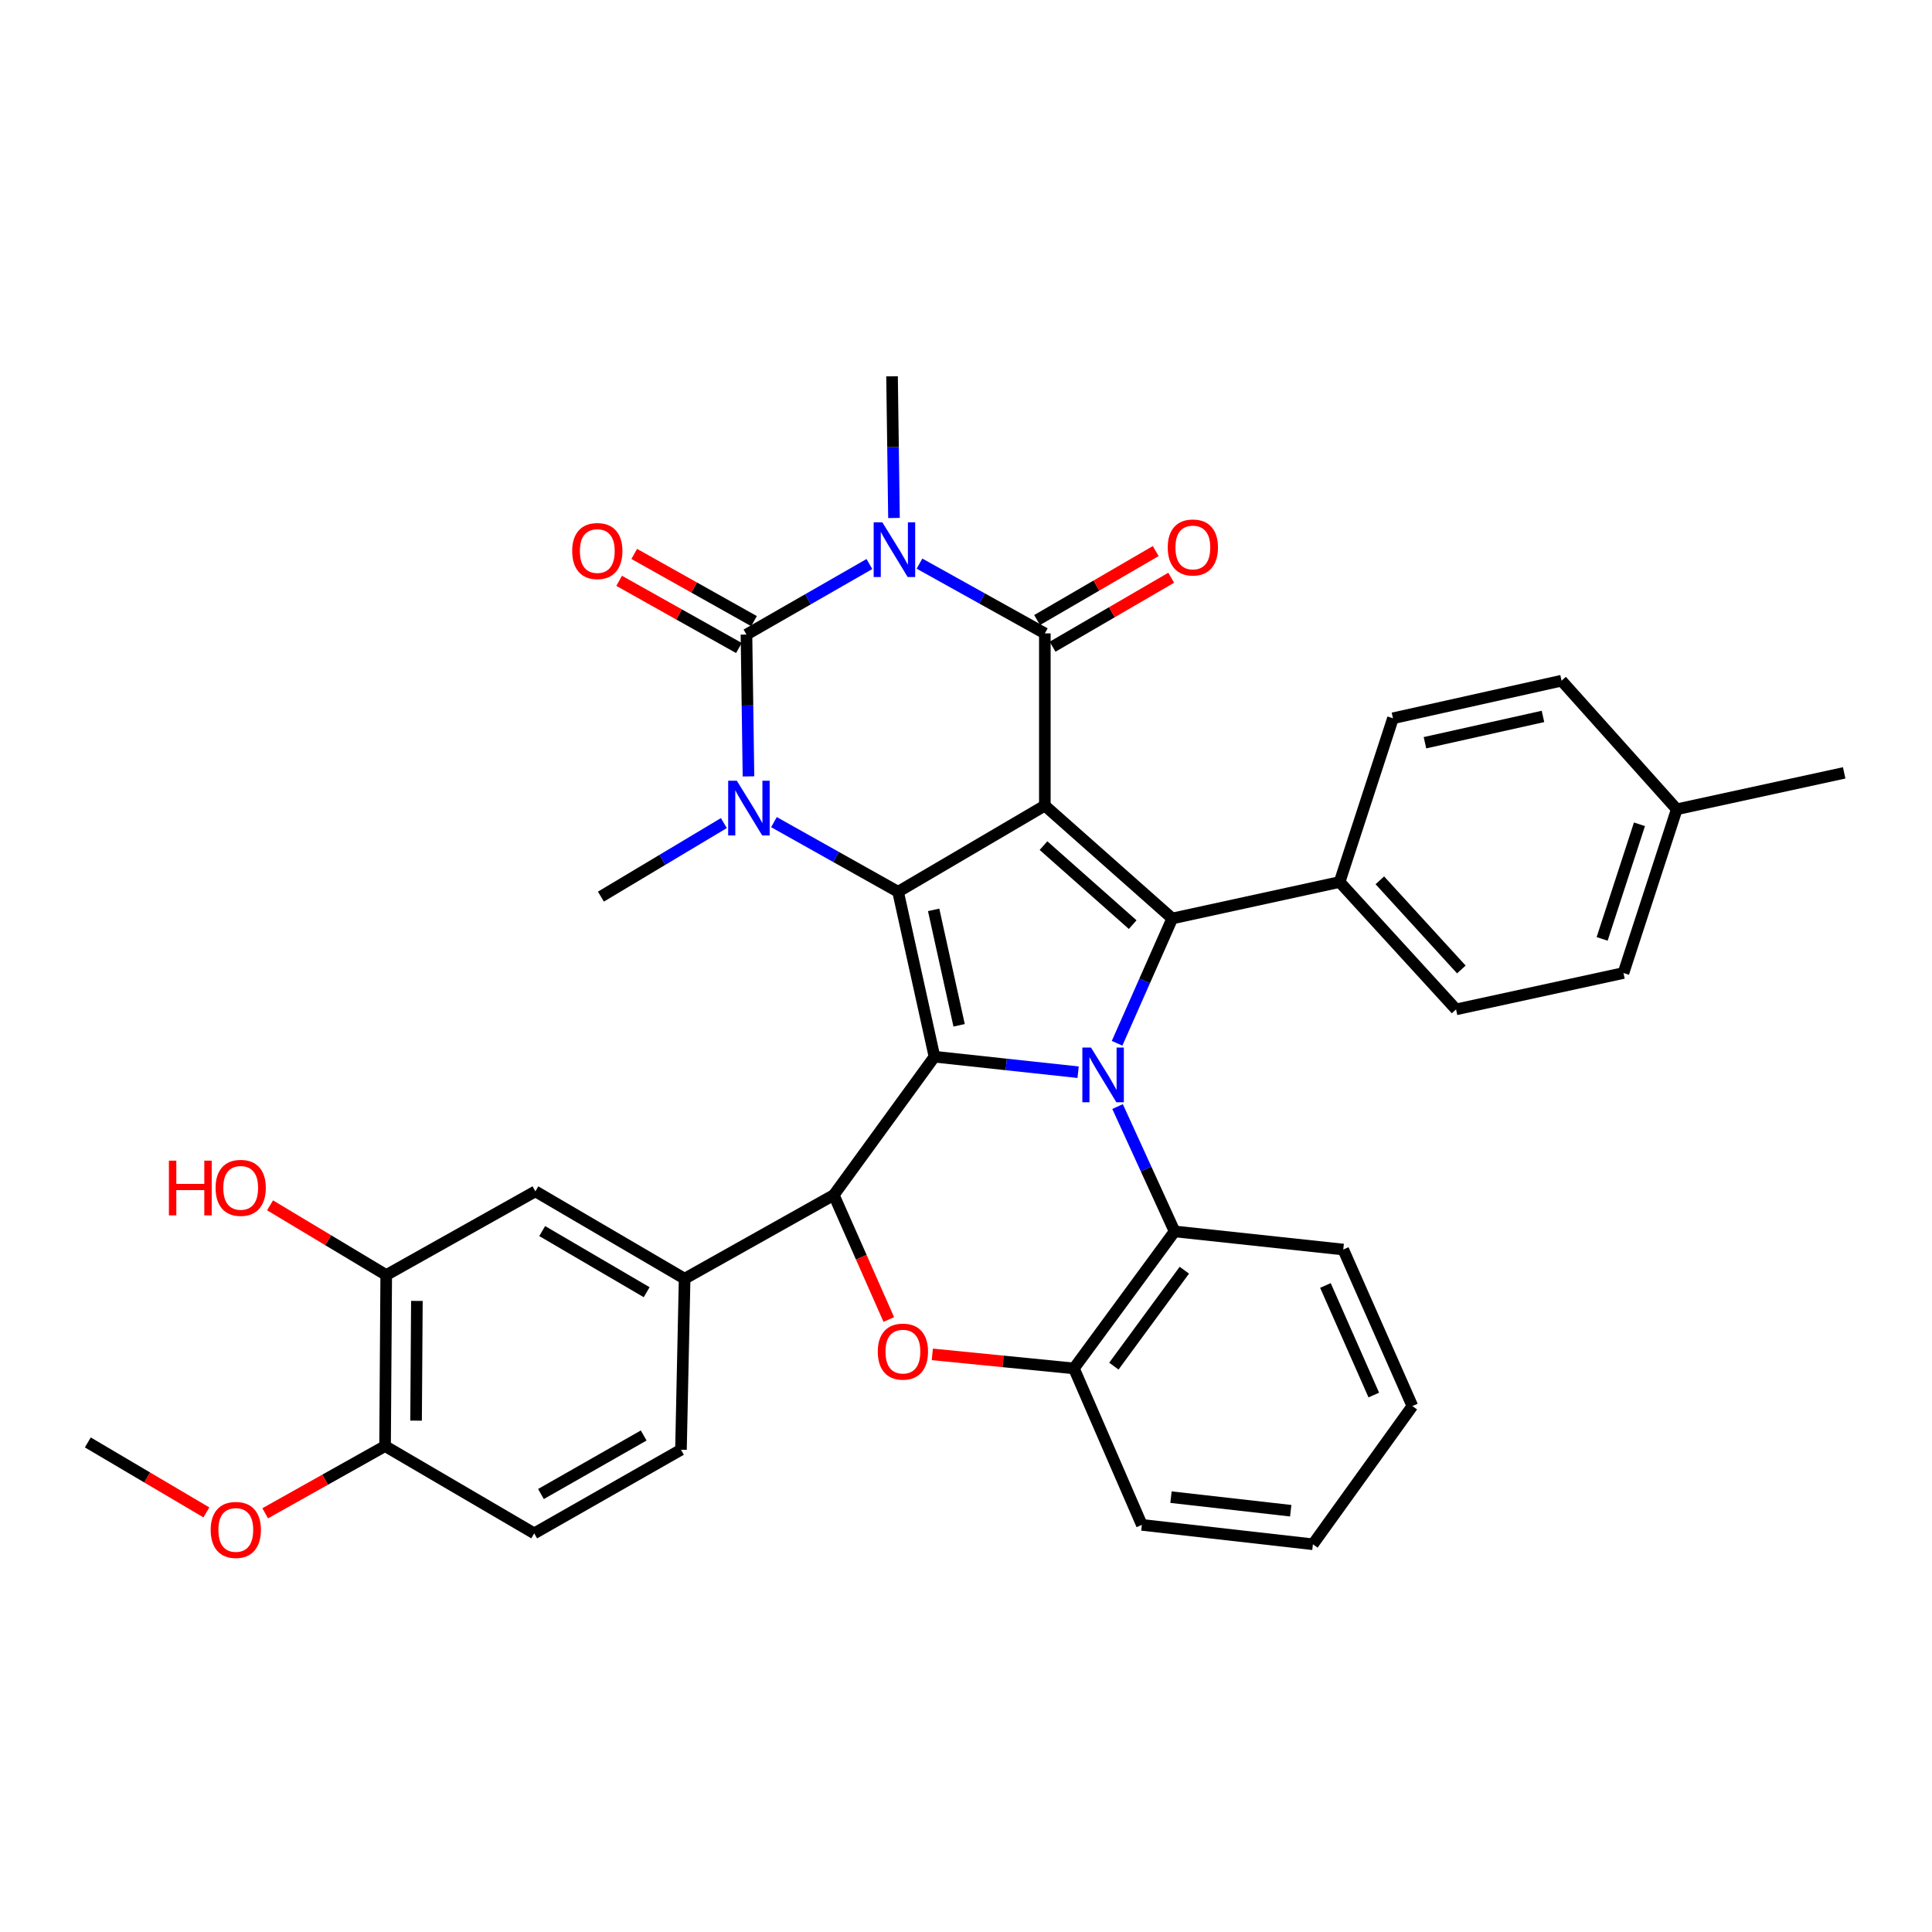 <?xml version='1.0' encoding='iso-8859-1'?>
<svg version='1.1' baseProfile='full'
              xmlns='http://www.w3.org/2000/svg'
                      xmlns:rdkit='http://www.rdkit.org/xml'
                      xmlns:xlink='http://www.w3.org/1999/xlink'
                  xml:space='preserve'
width='1000px' height='1000px' viewBox='0 0 1000 1000'>
<!-- END OF HEADER -->
<rect style='opacity:1.0;fill:#FFFFFF;stroke:none' width='1000' height='1000' x='0' y='0'> </rect>
<path class='bond-0' d='M 540.806,416.981 L 464.842,461.573' style='fill:none;fill-rule:evenodd;stroke:#000000;stroke-width:6px;stroke-linecap:butt;stroke-linejoin:miter;stroke-opacity:1' />
<path class='bond-4' d='M 540.806,416.981 L 540.806,327.84' style='fill:none;fill-rule:evenodd;stroke:#000000;stroke-width:6px;stroke-linecap:butt;stroke-linejoin:miter;stroke-opacity:1' />
<path class='bond-7' d='M 540.806,416.981 L 606.751,475.406' style='fill:none;fill-rule:evenodd;stroke:#000000;stroke-width:6px;stroke-linecap:butt;stroke-linejoin:miter;stroke-opacity:1' />
<path class='bond-7' d='M 540.114,437.691 L 586.275,478.589' style='fill:none;fill-rule:evenodd;stroke:#000000;stroke-width:6px;stroke-linecap:butt;stroke-linejoin:miter;stroke-opacity:1' />
<path class='bond-1' d='M 464.842,461.573 L 483.676,546.946' style='fill:none;fill-rule:evenodd;stroke:#000000;stroke-width:6px;stroke-linecap:butt;stroke-linejoin:miter;stroke-opacity:1' />
<path class='bond-1' d='M 483.253,470.941 L 496.437,530.702' style='fill:none;fill-rule:evenodd;stroke:#000000;stroke-width:6px;stroke-linecap:butt;stroke-linejoin:miter;stroke-opacity:1' />
<path class='bond-6' d='M 464.842,461.573 L 432.72,443.553' style='fill:none;fill-rule:evenodd;stroke:#000000;stroke-width:6px;stroke-linecap:butt;stroke-linejoin:miter;stroke-opacity:1' />
<path class='bond-6' d='M 432.72,443.553 L 400.598,425.533' style='fill:none;fill-rule:evenodd;stroke:#0000FF;stroke-width:6px;stroke-linecap:butt;stroke-linejoin:miter;stroke-opacity:1' />
<path class='bond-8' d='M 483.676,546.946 L 431.573,618.53' style='fill:none;fill-rule:evenodd;stroke:#000000;stroke-width:6px;stroke-linecap:butt;stroke-linejoin:miter;stroke-opacity:1' />
<path class='bond-36' d='M 483.676,546.946 L 520.852,550.96' style='fill:none;fill-rule:evenodd;stroke:#000000;stroke-width:6px;stroke-linecap:butt;stroke-linejoin:miter;stroke-opacity:1' />
<path class='bond-36' d='M 520.852,550.96 L 558.029,554.975' style='fill:none;fill-rule:evenodd;stroke:#0000FF;stroke-width:6px;stroke-linecap:butt;stroke-linejoin:miter;stroke-opacity:1' />
<path class='bond-2' d='M 578.2,539.998 L 592.476,507.702' style='fill:none;fill-rule:evenodd;stroke:#0000FF;stroke-width:6px;stroke-linecap:butt;stroke-linejoin:miter;stroke-opacity:1' />
<path class='bond-2' d='M 592.476,507.702 L 606.751,475.406' style='fill:none;fill-rule:evenodd;stroke:#000000;stroke-width:6px;stroke-linecap:butt;stroke-linejoin:miter;stroke-opacity:1' />
<path class='bond-10' d='M 578.449,572.758 L 593.207,605.065' style='fill:none;fill-rule:evenodd;stroke:#0000FF;stroke-width:6px;stroke-linecap:butt;stroke-linejoin:miter;stroke-opacity:1' />
<path class='bond-10' d='M 593.207,605.065 L 607.966,637.372' style='fill:none;fill-rule:evenodd;stroke:#000000;stroke-width:6px;stroke-linecap:butt;stroke-linejoin:miter;stroke-opacity:1' />
<path class='bond-3' d='M 475.921,291.731 L 508.364,309.785' style='fill:none;fill-rule:evenodd;stroke:#0000FF;stroke-width:6px;stroke-linecap:butt;stroke-linejoin:miter;stroke-opacity:1' />
<path class='bond-3' d='M 508.364,309.785 L 540.806,327.84' style='fill:none;fill-rule:evenodd;stroke:#000000;stroke-width:6px;stroke-linecap:butt;stroke-linejoin:miter;stroke-opacity:1' />
<path class='bond-5' d='M 450.006,291.943 L 418.187,310.197' style='fill:none;fill-rule:evenodd;stroke:#0000FF;stroke-width:6px;stroke-linecap:butt;stroke-linejoin:miter;stroke-opacity:1' />
<path class='bond-5' d='M 418.187,310.197 L 386.368,328.451' style='fill:none;fill-rule:evenodd;stroke:#000000;stroke-width:6px;stroke-linecap:butt;stroke-linejoin:miter;stroke-opacity:1' />
<path class='bond-20' d='M 462.728,268.111 L 462.224,231.441' style='fill:none;fill-rule:evenodd;stroke:#0000FF;stroke-width:6px;stroke-linecap:butt;stroke-linejoin:miter;stroke-opacity:1' />
<path class='bond-20' d='M 462.224,231.441 L 461.721,194.771' style='fill:none;fill-rule:evenodd;stroke:#000000;stroke-width:6px;stroke-linecap:butt;stroke-linejoin:miter;stroke-opacity:1' />
<path class='bond-16' d='M 544.818,334.738 L 575.516,316.888' style='fill:none;fill-rule:evenodd;stroke:#000000;stroke-width:6px;stroke-linecap:butt;stroke-linejoin:miter;stroke-opacity:1' />
<path class='bond-16' d='M 575.516,316.888 L 606.214,299.038' style='fill:none;fill-rule:evenodd;stroke:#FF0000;stroke-width:6px;stroke-linecap:butt;stroke-linejoin:miter;stroke-opacity:1' />
<path class='bond-16' d='M 536.795,320.941 L 567.493,303.09' style='fill:none;fill-rule:evenodd;stroke:#000000;stroke-width:6px;stroke-linecap:butt;stroke-linejoin:miter;stroke-opacity:1' />
<path class='bond-16' d='M 567.493,303.09 L 598.191,285.24' style='fill:none;fill-rule:evenodd;stroke:#FF0000;stroke-width:6px;stroke-linecap:butt;stroke-linejoin:miter;stroke-opacity:1' />
<path class='bond-15' d='M 390.273,321.492 L 359.276,304.101' style='fill:none;fill-rule:evenodd;stroke:#000000;stroke-width:6px;stroke-linecap:butt;stroke-linejoin:miter;stroke-opacity:1' />
<path class='bond-15' d='M 359.276,304.101 L 328.28,286.711' style='fill:none;fill-rule:evenodd;stroke:#FF0000;stroke-width:6px;stroke-linecap:butt;stroke-linejoin:miter;stroke-opacity:1' />
<path class='bond-15' d='M 382.463,335.411 L 351.467,318.021' style='fill:none;fill-rule:evenodd;stroke:#000000;stroke-width:6px;stroke-linecap:butt;stroke-linejoin:miter;stroke-opacity:1' />
<path class='bond-15' d='M 351.467,318.021 L 320.471,300.631' style='fill:none;fill-rule:evenodd;stroke:#FF0000;stroke-width:6px;stroke-linecap:butt;stroke-linejoin:miter;stroke-opacity:1' />
<path class='bond-37' d='M 386.368,328.451 L 386.89,365.156' style='fill:none;fill-rule:evenodd;stroke:#000000;stroke-width:6px;stroke-linecap:butt;stroke-linejoin:miter;stroke-opacity:1' />
<path class='bond-37' d='M 386.89,365.156 L 387.412,401.861' style='fill:none;fill-rule:evenodd;stroke:#0000FF;stroke-width:6px;stroke-linecap:butt;stroke-linejoin:miter;stroke-opacity:1' />
<path class='bond-24' d='M 374.673,426.025 L 342.853,445.058' style='fill:none;fill-rule:evenodd;stroke:#0000FF;stroke-width:6px;stroke-linecap:butt;stroke-linejoin:miter;stroke-opacity:1' />
<path class='bond-24' d='M 342.853,445.058 L 311.033,464.092' style='fill:none;fill-rule:evenodd;stroke:#000000;stroke-width:6px;stroke-linecap:butt;stroke-linejoin:miter;stroke-opacity:1' />
<path class='bond-13' d='M 606.751,475.406 L 693.383,456.528' style='fill:none;fill-rule:evenodd;stroke:#000000;stroke-width:6px;stroke-linecap:butt;stroke-linejoin:miter;stroke-opacity:1' />
<path class='bond-9' d='M 431.573,618.53 L 445.806,650.755' style='fill:none;fill-rule:evenodd;stroke:#000000;stroke-width:6px;stroke-linecap:butt;stroke-linejoin:miter;stroke-opacity:1' />
<path class='bond-9' d='M 445.806,650.755 L 460.04,682.98' style='fill:none;fill-rule:evenodd;stroke:#FF0000;stroke-width:6px;stroke-linecap:butt;stroke-linejoin:miter;stroke-opacity:1' />
<path class='bond-12' d='M 431.573,618.53 L 354.358,661.855' style='fill:none;fill-rule:evenodd;stroke:#000000;stroke-width:6px;stroke-linecap:butt;stroke-linejoin:miter;stroke-opacity:1' />
<path class='bond-38' d='M 482.566,701.023 L 519.215,704.657' style='fill:none;fill-rule:evenodd;stroke:#FF0000;stroke-width:6px;stroke-linecap:butt;stroke-linejoin:miter;stroke-opacity:1' />
<path class='bond-38' d='M 519.215,704.657 L 555.863,708.292' style='fill:none;fill-rule:evenodd;stroke:#000000;stroke-width:6px;stroke-linecap:butt;stroke-linejoin:miter;stroke-opacity:1' />
<path class='bond-11' d='M 607.966,637.372 L 555.863,708.292' style='fill:none;fill-rule:evenodd;stroke:#000000;stroke-width:6px;stroke-linecap:butt;stroke-linejoin:miter;stroke-opacity:1' />
<path class='bond-11' d='M 613.013,657.46 L 576.541,707.104' style='fill:none;fill-rule:evenodd;stroke:#000000;stroke-width:6px;stroke-linecap:butt;stroke-linejoin:miter;stroke-opacity:1' />
<path class='bond-30' d='M 607.966,637.372 L 695.271,646.754' style='fill:none;fill-rule:evenodd;stroke:#000000;stroke-width:6px;stroke-linecap:butt;stroke-linejoin:miter;stroke-opacity:1' />
<path class='bond-31' d='M 555.863,708.292 L 591.021,789.275' style='fill:none;fill-rule:evenodd;stroke:#000000;stroke-width:6px;stroke-linecap:butt;stroke-linejoin:miter;stroke-opacity:1' />
<path class='bond-14' d='M 354.358,661.855 L 277.116,616.641' style='fill:none;fill-rule:evenodd;stroke:#000000;stroke-width:6px;stroke-linecap:butt;stroke-linejoin:miter;stroke-opacity:1' />
<path class='bond-14' d='M 334.709,668.847 L 280.64,637.198' style='fill:none;fill-rule:evenodd;stroke:#000000;stroke-width:6px;stroke-linecap:butt;stroke-linejoin:miter;stroke-opacity:1' />
<path class='bond-19' d='M 354.358,661.855 L 352.469,750.384' style='fill:none;fill-rule:evenodd;stroke:#000000;stroke-width:6px;stroke-linecap:butt;stroke-linejoin:miter;stroke-opacity:1' />
<path class='bond-22' d='M 693.383,456.528 L 753.652,522.455' style='fill:none;fill-rule:evenodd;stroke:#000000;stroke-width:6px;stroke-linecap:butt;stroke-linejoin:miter;stroke-opacity:1' />
<path class='bond-22' d='M 714.203,455.648 L 756.392,501.797' style='fill:none;fill-rule:evenodd;stroke:#000000;stroke-width:6px;stroke-linecap:butt;stroke-linejoin:miter;stroke-opacity:1' />
<path class='bond-23' d='M 693.383,456.528 L 720.995,371.776' style='fill:none;fill-rule:evenodd;stroke:#000000;stroke-width:6px;stroke-linecap:butt;stroke-linejoin:miter;stroke-opacity:1' />
<path class='bond-17' d='M 277.116,616.641 L 199.911,659.966' style='fill:none;fill-rule:evenodd;stroke:#000000;stroke-width:6px;stroke-linecap:butt;stroke-linejoin:miter;stroke-opacity:1' />
<path class='bond-25' d='M 199.911,659.966 L 169.846,641.92' style='fill:none;fill-rule:evenodd;stroke:#000000;stroke-width:6px;stroke-linecap:butt;stroke-linejoin:miter;stroke-opacity:1' />
<path class='bond-25' d='M 169.846,641.92 L 139.781,623.874' style='fill:none;fill-rule:evenodd;stroke:#FF0000;stroke-width:6px;stroke-linecap:butt;stroke-linejoin:miter;stroke-opacity:1' />
<path class='bond-41' d='M 199.911,659.966 L 199.308,748.486' style='fill:none;fill-rule:evenodd;stroke:#000000;stroke-width:6px;stroke-linecap:butt;stroke-linejoin:miter;stroke-opacity:1' />
<path class='bond-41' d='M 215.781,673.353 L 215.359,735.317' style='fill:none;fill-rule:evenodd;stroke:#000000;stroke-width:6px;stroke-linecap:butt;stroke-linejoin:miter;stroke-opacity:1' />
<path class='bond-18' d='M 199.308,748.486 L 276.505,793.664' style='fill:none;fill-rule:evenodd;stroke:#000000;stroke-width:6px;stroke-linecap:butt;stroke-linejoin:miter;stroke-opacity:1' />
<path class='bond-29' d='M 199.308,748.486 L 168.285,765.883' style='fill:none;fill-rule:evenodd;stroke:#000000;stroke-width:6px;stroke-linecap:butt;stroke-linejoin:miter;stroke-opacity:1' />
<path class='bond-29' d='M 168.285,765.883 L 137.263,783.279' style='fill:none;fill-rule:evenodd;stroke:#FF0000;stroke-width:6px;stroke-linecap:butt;stroke-linejoin:miter;stroke-opacity:1' />
<path class='bond-21' d='M 352.469,750.384 L 276.505,793.664' style='fill:none;fill-rule:evenodd;stroke:#000000;stroke-width:6px;stroke-linecap:butt;stroke-linejoin:miter;stroke-opacity:1' />
<path class='bond-21' d='M 333.173,743.008 L 279.998,773.304' style='fill:none;fill-rule:evenodd;stroke:#000000;stroke-width:6px;stroke-linecap:butt;stroke-linejoin:miter;stroke-opacity:1' />
<path class='bond-26' d='M 753.652,522.455 L 840.302,503.63' style='fill:none;fill-rule:evenodd;stroke:#000000;stroke-width:6px;stroke-linecap:butt;stroke-linejoin:miter;stroke-opacity:1' />
<path class='bond-27' d='M 720.995,371.776 L 808.256,352.322' style='fill:none;fill-rule:evenodd;stroke:#000000;stroke-width:6px;stroke-linecap:butt;stroke-linejoin:miter;stroke-opacity:1' />
<path class='bond-27' d='M 737.557,384.436 L 798.64,370.818' style='fill:none;fill-rule:evenodd;stroke:#000000;stroke-width:6px;stroke-linecap:butt;stroke-linejoin:miter;stroke-opacity:1' />
<path class='bond-39' d='M 840.302,503.63 L 867.896,418.878' style='fill:none;fill-rule:evenodd;stroke:#000000;stroke-width:6px;stroke-linecap:butt;stroke-linejoin:miter;stroke-opacity:1' />
<path class='bond-39' d='M 829.264,485.976 L 848.58,426.65' style='fill:none;fill-rule:evenodd;stroke:#000000;stroke-width:6px;stroke-linecap:butt;stroke-linejoin:miter;stroke-opacity:1' />
<path class='bond-28' d='M 808.256,352.322 L 867.896,418.878' style='fill:none;fill-rule:evenodd;stroke:#000000;stroke-width:6px;stroke-linecap:butt;stroke-linejoin:miter;stroke-opacity:1' />
<path class='bond-32' d='M 867.896,418.878 L 954.545,400.036' style='fill:none;fill-rule:evenodd;stroke:#000000;stroke-width:6px;stroke-linecap:butt;stroke-linejoin:miter;stroke-opacity:1' />
<path class='bond-33' d='M 106.825,782.824 L 76.14,764.711' style='fill:none;fill-rule:evenodd;stroke:#FF0000;stroke-width:6px;stroke-linecap:butt;stroke-linejoin:miter;stroke-opacity:1' />
<path class='bond-33' d='M 76.14,764.711 L 45.455,746.597' style='fill:none;fill-rule:evenodd;stroke:#000000;stroke-width:6px;stroke-linecap:butt;stroke-linejoin:miter;stroke-opacity:1' />
<path class='bond-34' d='M 695.271,646.754 L 731.041,727.781' style='fill:none;fill-rule:evenodd;stroke:#000000;stroke-width:6px;stroke-linecap:butt;stroke-linejoin:miter;stroke-opacity:1' />
<path class='bond-34' d='M 686.036,665.354 L 711.074,722.073' style='fill:none;fill-rule:evenodd;stroke:#000000;stroke-width:6px;stroke-linecap:butt;stroke-linejoin:miter;stroke-opacity:1' />
<path class='bond-40' d='M 591.021,789.275 L 679.559,799.312' style='fill:none;fill-rule:evenodd;stroke:#000000;stroke-width:6px;stroke-linecap:butt;stroke-linejoin:miter;stroke-opacity:1' />
<path class='bond-40' d='M 606.099,774.921 L 668.076,781.948' style='fill:none;fill-rule:evenodd;stroke:#000000;stroke-width:6px;stroke-linecap:butt;stroke-linejoin:miter;stroke-opacity:1' />
<path class='bond-35' d='M 731.041,727.781 L 679.559,799.312' style='fill:none;fill-rule:evenodd;stroke:#000000;stroke-width:6px;stroke-linecap:butt;stroke-linejoin:miter;stroke-opacity:1' />
<path  class='atom-3' d='M 564.703 542.211
L 573.983 557.211
Q 574.903 558.691, 576.383 561.371
Q 577.863 564.051, 577.943 564.211
L 577.943 542.211
L 581.703 542.211
L 581.703 570.531
L 577.823 570.531
L 567.863 554.131
Q 566.703 552.211, 565.463 550.011
Q 564.263 547.811, 563.903 547.131
L 563.903 570.531
L 560.223 570.531
L 560.223 542.211
L 564.703 542.211
' fill='#0000FF'/>
<path  class='atom-4' d='M 456.693 270.355
L 465.973 285.355
Q 466.893 286.835, 468.373 289.515
Q 469.853 292.195, 469.933 292.355
L 469.933 270.355
L 473.693 270.355
L 473.693 298.675
L 469.813 298.675
L 459.853 282.275
Q 458.693 280.355, 457.453 278.155
Q 456.253 275.955, 455.893 275.275
L 455.893 298.675
L 452.213 298.675
L 452.213 270.355
L 456.693 270.355
' fill='#0000FF'/>
<path  class='atom-7' d='M 381.385 404.106
L 390.665 419.106
Q 391.585 420.586, 393.065 423.266
Q 394.545 425.946, 394.625 426.106
L 394.625 404.106
L 398.385 404.106
L 398.385 432.426
L 394.505 432.426
L 384.545 416.026
Q 383.385 414.106, 382.145 411.906
Q 380.945 409.706, 380.585 409.026
L 380.585 432.426
L 376.905 432.426
L 376.905 404.106
L 381.385 404.106
' fill='#0000FF'/>
<path  class='atom-10' d='M 454.342 699.593
Q 454.342 692.793, 457.702 688.993
Q 461.062 685.193, 467.342 685.193
Q 473.622 685.193, 476.982 688.993
Q 480.342 692.793, 480.342 699.593
Q 480.342 706.473, 476.942 710.393
Q 473.542 714.273, 467.342 714.273
Q 461.102 714.273, 457.702 710.393
Q 454.342 706.513, 454.342 699.593
M 467.342 711.073
Q 471.662 711.073, 473.982 708.193
Q 476.342 705.273, 476.342 699.593
Q 476.342 694.033, 473.982 691.233
Q 471.662 688.393, 467.342 688.393
Q 463.022 688.393, 460.662 691.193
Q 458.342 693.993, 458.342 699.593
Q 458.342 705.313, 460.662 708.193
Q 463.022 711.073, 467.342 711.073
' fill='#FF0000'/>
<path  class='atom-16' d='M 296.162 285.216
Q 296.162 278.416, 299.522 274.616
Q 302.882 270.816, 309.162 270.816
Q 315.442 270.816, 318.802 274.616
Q 322.162 278.416, 322.162 285.216
Q 322.162 292.096, 318.762 296.016
Q 315.362 299.896, 309.162 299.896
Q 302.922 299.896, 299.522 296.016
Q 296.162 292.136, 296.162 285.216
M 309.162 296.696
Q 313.482 296.696, 315.802 293.816
Q 318.162 290.896, 318.162 285.216
Q 318.162 279.656, 315.802 276.856
Q 313.482 274.016, 309.162 274.016
Q 304.842 274.016, 302.482 276.816
Q 300.162 279.616, 300.162 285.216
Q 300.162 290.936, 302.482 293.816
Q 304.842 296.696, 309.162 296.696
' fill='#FF0000'/>
<path  class='atom-17' d='M 604.418 283.371
Q 604.418 276.571, 607.778 272.771
Q 611.138 268.971, 617.418 268.971
Q 623.698 268.971, 627.058 272.771
Q 630.418 276.571, 630.418 283.371
Q 630.418 290.251, 627.018 294.171
Q 623.618 298.051, 617.418 298.051
Q 611.178 298.051, 607.778 294.171
Q 604.418 290.291, 604.418 283.371
M 617.418 294.851
Q 621.738 294.851, 624.058 291.971
Q 626.418 289.051, 626.418 283.371
Q 626.418 277.811, 624.058 275.011
Q 621.738 272.171, 617.418 272.171
Q 613.098 272.171, 610.738 274.971
Q 608.418 277.771, 608.418 283.371
Q 608.418 289.091, 610.738 291.971
Q 613.098 294.851, 617.418 294.851
' fill='#FF0000'/>
<path  class='atom-26' d='M 87.425 600.752
L 91.265 600.752
L 91.265 612.792
L 105.745 612.792
L 105.745 600.752
L 109.585 600.752
L 109.585 629.072
L 105.745 629.072
L 105.745 615.992
L 91.265 615.992
L 91.265 629.072
L 87.425 629.072
L 87.425 600.752
' fill='#FF0000'/>
<path  class='atom-26' d='M 111.585 614.832
Q 111.585 608.032, 114.945 604.232
Q 118.305 600.432, 124.585 600.432
Q 130.865 600.432, 134.225 604.232
Q 137.585 608.032, 137.585 614.832
Q 137.585 621.712, 134.185 625.632
Q 130.785 629.512, 124.585 629.512
Q 118.345 629.512, 114.945 625.632
Q 111.585 621.752, 111.585 614.832
M 124.585 626.312
Q 128.905 626.312, 131.225 623.432
Q 133.585 620.512, 133.585 614.832
Q 133.585 609.272, 131.225 606.472
Q 128.905 603.632, 124.585 603.632
Q 120.265 603.632, 117.905 606.432
Q 115.585 609.232, 115.585 614.832
Q 115.585 620.552, 117.905 623.432
Q 120.265 626.312, 124.585 626.312
' fill='#FF0000'/>
<path  class='atom-30' d='M 109.049 791.891
Q 109.049 785.091, 112.409 781.291
Q 115.769 777.491, 122.049 777.491
Q 128.329 777.491, 131.689 781.291
Q 135.049 785.091, 135.049 791.891
Q 135.049 798.771, 131.649 802.691
Q 128.249 806.571, 122.049 806.571
Q 115.809 806.571, 112.409 802.691
Q 109.049 798.811, 109.049 791.891
M 122.049 803.371
Q 126.369 803.371, 128.689 800.491
Q 131.049 797.571, 131.049 791.891
Q 131.049 786.331, 128.689 783.531
Q 126.369 780.691, 122.049 780.691
Q 117.729 780.691, 115.369 783.491
Q 113.049 786.291, 113.049 791.891
Q 113.049 797.611, 115.369 800.491
Q 117.729 803.371, 122.049 803.371
' fill='#FF0000'/>
</svg>
